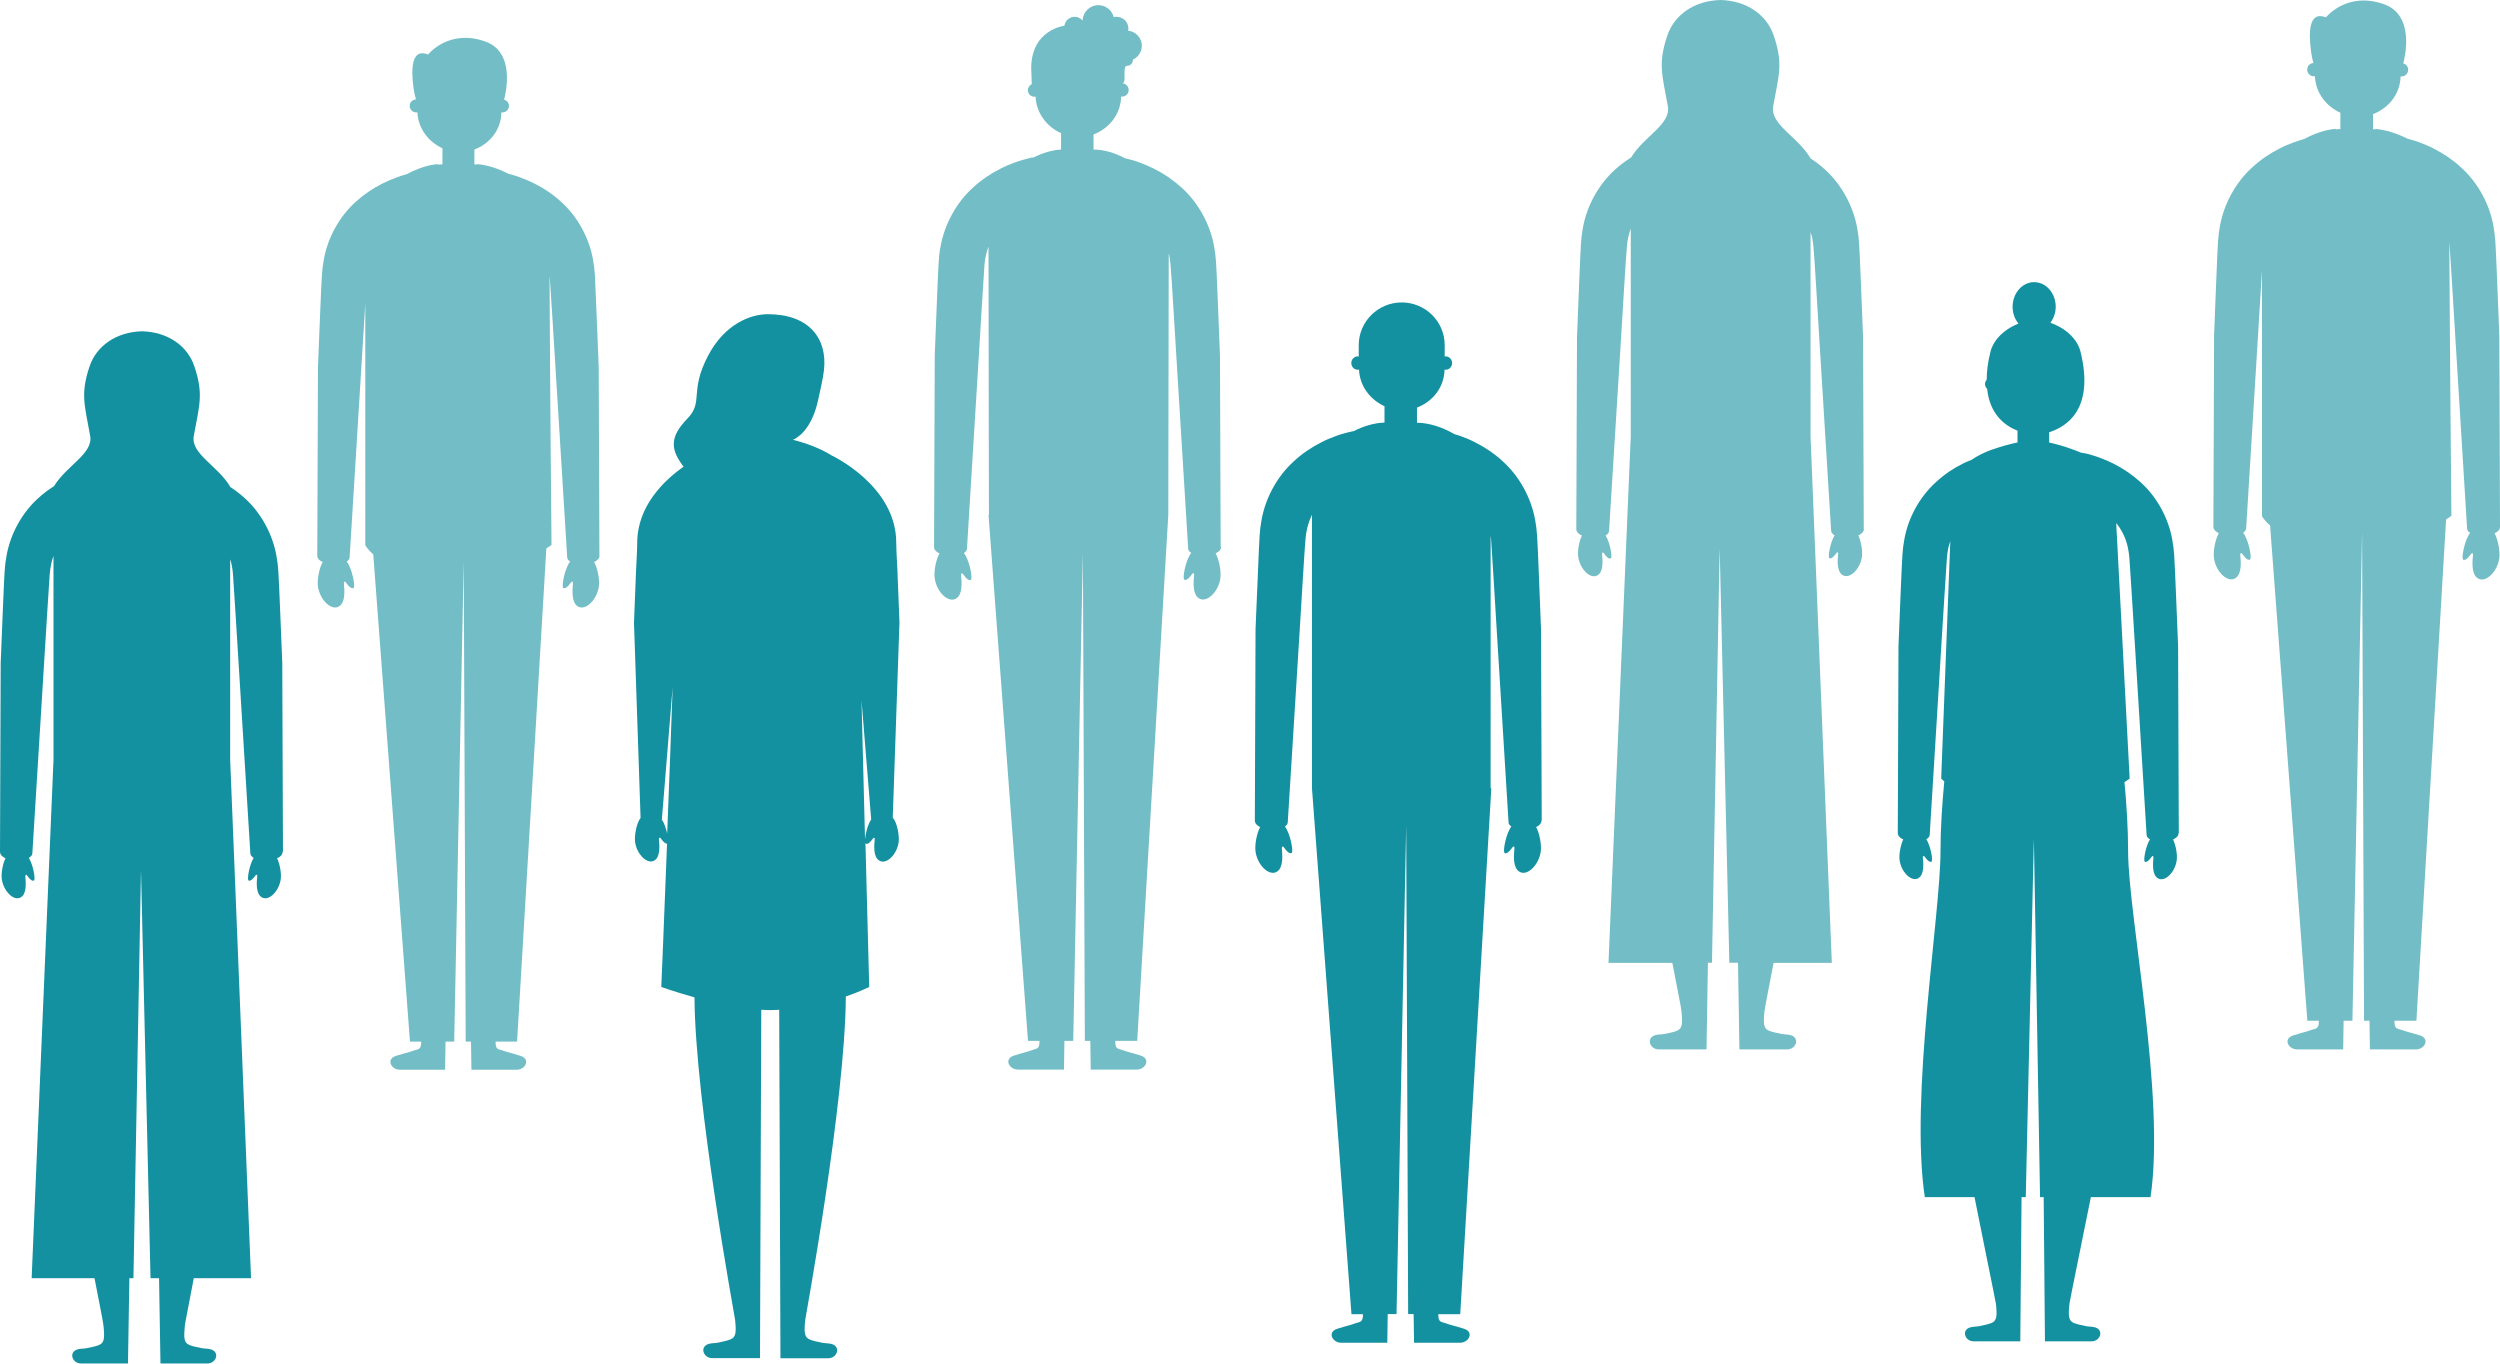 <?xml version="1.0" encoding="UTF-8"?>
<svg id="_レイヤー_2" data-name="レイヤー 2" xmlns="http://www.w3.org/2000/svg" viewBox="0 0 178.55 97.4">
  <defs>
    <style>
      .cls-1 {
        fill: #72bdc6;
      }

      .cls-2 {
        fill: #1491a0;
      }
    </style>
  </defs>
  <g id="txt">
    <g>
      <path class="cls-1" d="M42.81,39.68l-.05-13.46-.15-3.73-.08-1.87-.04-.95c-.02-.38-.07-.76-.14-1.14-.27-1.53-1.09-3.05-2.27-4.11-.58-.54-1.23-.97-1.91-1.31-.34-.17-.69-.32-1.05-.45-.18-.07-.36-.12-.55-.18-.09-.03-.17-.05-.26-.07-.74-.38-1.52-.63-2.25-.69v.03c-.06,0-.12-.01-.18-.01v-1.06c1.06-.4,1.91-1.37,1.93-2.66,.02,0,.05,.01,.07,.01,.26,0,.47-.21,.47-.47,0-.22-.15-.39-.35-.44,.11-.4,.85-3.39-1.35-4.16-2.62-.92-4.07,.93-4.07,.93-1.24-.48-1.22,1.11-1.04,2.43,.05,.35,.11,.6,.17,.78-.25,.01-.45,.21-.45,.46s.21,.47,.47,.47c.03,0,.05-.01,.08-.02,.05,1.2,.83,2.14,1.79,2.58v1.15c-.11,0-.22,0-.33,.02v-.04c-.72,.06-1.49,.33-2.22,.72-.05,.01-.09,.02-.14,.04-.19,.05-.37,.11-.55,.18-.36,.13-.71,.28-1.05,.45-.68,.34-1.33,.78-1.91,1.31-1.18,1.06-2,2.58-2.27,4.11-.07,.38-.12,.76-.14,1.14l-.05,.95-.08,1.87-.15,3.73-.05,13.46c0,.2,.15,.36,.39,.46-.25,.42-.41,1.27-.34,1.75,.14,.93,.86,1.62,1.36,1.48,.5-.15,.59-.82,.49-1.66-.01-.14,.04-.26,.16-.09,.23,.33,.42,.44,.53,.37,.15-.11-.12-1.44-.49-1.88,.12-.08,.2-.17,.21-.3h0s.83-13.44,.83-13.44l.23-3.72,.06-.98v17.27s.17,.31,.57,.66l2.62,34.79h.8c0,.1,0,.19-.02,.26,0,.03-.01,.06-.02,.09,0,.03-.02,.05-.03,.07-.1,.17-.29,.15-.52,.24-.27,.11-.4,.11-1.21,.36-.73,.23-.35,.99,.28,.99h3.23l.03-2.01h.62l.68-34.33,.14,34.33h.38l.03,2.01h3.23c.63,0,1.01-.76,.28-.99-.82-.26-.95-.26-1.21-.36-.22-.09-.42-.07-.51-.24-.01-.03-.03-.05-.03-.08,0-.03-.02-.05-.02-.08-.01-.07-.01-.17-.02-.26h1.54l2.09-35.22c.23-.15,.37-.25,.37-.25,0,0-.11-11.5-.14-19.18,0,.05,.02,.1,.02,.15l.06,.91,.12,1.85,.23,3.72,.83,13.43h0c0,.14,.1,.23,.21,.31-.37,.44-.64,1.78-.49,1.88,.1,.07,.3-.04,.53-.37,.12-.17,.17-.05,.16,.09-.09,.84,0,1.52,.49,1.66,.5,.14,1.22-.55,1.36-1.48,.07-.48-.09-1.33-.34-1.75,.23-.11,.39-.26,.39-.46ZM35.82,7.09s.02,0,.03,.01c0,0-.02,0-.03,0v-.02Z"/>
      <path class="cls-1" d="M87.18,39.07l-.05-13.68-.15-3.79-.08-1.9-.05-.96c-.02-.38-.07-.77-.14-1.15-.28-1.55-1.11-3.1-2.31-4.18-.59-.54-1.25-.99-1.94-1.34-.35-.17-.7-.33-1.06-.46-.18-.07-.37-.13-.55-.18-.17-.05-.31-.08-.51-.13-.73-.39-1.51-.62-2.24-.62v-1.08c1.08-.41,1.94-1.4,1.97-2.71,.02,0,.05,.01,.07,.01,.26,0,.47-.21,.47-.47s-.21-.48-.47-.48c-.02,0-.04,.01-.06,.01h0c.34,0,.2-.42,.24-.95,0-.03,.02-.31,.17-.31,.23,.01,.42-.19,.42-.42,0,0,0-.01,0-.02,.37-.17,.64-.55,.64-.99,0-.56-.43-1.02-.98-1.08,.01-.05,.02-.1,.02-.15,0-.47-.38-.84-.85-.84-.07,0-.13,0-.2,.02-.12-.49-.56-.85-1.09-.85-.62,0-1.11,.49-1.13,1.1-.14-.17-.34-.27-.57-.27-.37,0-.68,.28-.73,.64,0,0,0,0-.01,0,0,0-2.36,.28-2.36,3.03l.04,1.14h0c-.16,.08-.28,.24-.28,.43,0,.26,.21,.47,.47,.47,.03,0,.05-.01,.08-.02,.05,1.22,.84,2.18,1.82,2.62v1.17c-.64,.04-1.32,.24-1.97,.57-.02,0-.04,0-.05,0h-.07c-.28,.07-.44,.11-.64,.17-.19,.05-.37,.12-.56,.18-.36,.13-.72,.28-1.06,.46-.69,.35-1.35,.79-1.94,1.34-1.2,1.08-2.03,2.63-2.31,4.18-.08,.39-.12,.77-.14,1.15l-.05,.96-.08,1.9-.15,3.79-.05,13.68c0,.21,.16,.36,.39,.47-.25,.42-.42,1.29-.34,1.78,.14,.95,.87,1.64,1.38,1.5,.51-.15,.6-.83,.5-1.69-.02-.14,.04-.26,.16-.09,.23,.34,.43,.45,.54,.38,.15-.11-.12-1.46-.5-1.91,.12-.08,.21-.18,.22-.31h0s.84-13.66,.84-13.66l.23-3.78,.12-1.89,.06-.93c.02-.25,.05-.49,.11-.72,.04-.21,.11-.41,.18-.6,0,6.1,.03,19.17,.03,19.17h-.03l2.82,37.56h.82c0,.1,0,.19-.02,.27,0,.03-.01,.06-.02,.09,0,.03-.02,.05-.03,.07-.1,.17-.3,.16-.52,.25-.27,.11-.4,.11-1.23,.37-.74,.23-.36,1,.29,1h3.28l.03-2.05h.63l.69-34.9,.14,34.9h.39l.03,2.05h3.28c.64,0,1.03-.77,.29-1-.83-.26-.96-.26-1.23-.37-.23-.09-.42-.07-.52-.24-.01-.03-.03-.05-.03-.08,0-.03-.02-.05-.02-.09-.01-.08-.01-.17-.02-.27h1.57l2.22-37.56s.02-12.37,.03-18.66c0,.03,.02,.06,.03,.09,.05,.23,.08,.47,.1,.72l.07,.93,.12,1.89,.23,3.78,.84,13.65h0c0,.14,.1,.23,.22,.31-.38,.45-.65,1.8-.5,1.91,.11,.07,.3-.04,.54-.38,.12-.17,.18-.05,.16,.09-.09,.86-.01,1.54,.5,1.69,.51,.14,1.24-.56,1.38-1.5,.07-.49-.1-1.36-.34-1.78,.24-.11,.4-.27,.39-.47Z"/>
      <path class="cls-1" d="M178.55,37.62l-.05-13.68-.15-3.79-.08-1.9-.05-.96c-.02-.38-.07-.77-.14-1.15-.27-1.55-1.11-3.1-2.31-4.18-.59-.55-1.25-.99-1.94-1.34-.34-.18-.7-.33-1.06-.46-.18-.07-.37-.13-.56-.18-.09-.03-.17-.05-.26-.07-.75-.38-1.55-.64-2.29-.7v.03c-.06,0-.12-.01-.18-.01v-1.08c1.08-.41,1.94-1.4,1.97-2.7,.02,0,.05,.01,.07,.01,.26,0,.47-.21,.47-.48,0-.22-.15-.4-.35-.45,.11-.41,.86-3.44-1.38-4.23-2.66-.94-4.14,.94-4.14,.94-1.26-.49-1.24,1.13-1.06,2.47,.05,.36,.11,.61,.17,.79-.25,.01-.45,.21-.45,.47s.21,.48,.47,.48c.03,0,.05-.01,.08-.02,.05,1.23,.84,2.18,1.82,2.62v1.17c-.11,0-.22,0-.33,.02v-.04c-.73,.06-1.52,.33-2.26,.73-.05,.01-.09,.02-.14,.04-.19,.05-.37,.12-.56,.18-.36,.13-.72,.28-1.06,.46-.69,.35-1.35,.79-1.94,1.34-1.2,1.08-2.03,2.63-2.31,4.18-.07,.39-.12,.77-.14,1.15l-.05,.96-.08,1.9-.15,3.79-.05,13.68c0,.21,.16,.36,.39,.47-.25,.42-.42,1.29-.35,1.78,.14,.95,.87,1.64,1.38,1.5,.51-.15,.6-.83,.5-1.69-.01-.14,.04-.26,.16-.09,.23,.34,.43,.45,.54,.38,.15-.11-.12-1.46-.5-1.91,.12-.08,.21-.18,.22-.31h0s.84-13.66,.84-13.66l.23-3.78,.06-.98v17.54s.17,.32,.58,.67l2.66,35.37h.82c0,.1,0,.19-.01,.26,0,.04-.02,.07-.03,.1,0,.02-.02,.04-.03,.07-.1,.18-.3,.16-.53,.25-.27,.11-.4,.11-1.23,.37-.74,.23-.36,1,.29,1h3.28l.03-2.05h.63l.69-34.9,.14,34.9h.39l.03,2.05h3.28c.64,0,1.03-.77,.29-1-.83-.26-.96-.26-1.23-.37-.23-.09-.42-.07-.52-.24-.01-.03-.03-.05-.03-.08,0-.03-.02-.05-.02-.09-.01-.08-.01-.17-.02-.27h1.57l2.12-35.8c.23-.15,.38-.26,.38-.26,0,0-.11-11.69-.15-19.5,0,.05,.02,.1,.02,.16l.06,.93,.12,1.89,.23,3.78,.84,13.65h0c0,.14,.1,.23,.22,.31-.38,.45-.65,1.8-.5,1.91,.11,.07,.3-.04,.54-.38,.12-.17,.18-.05,.16,.09-.1,.86-.01,1.54,.5,1.69,.51,.14,1.24-.56,1.38-1.5,.07-.49-.1-1.36-.34-1.78,.24-.11,.4-.27,.39-.47Zm-7.11-33.12s.02,0,.03,.01c0,0-.02,0-.03,0v-.02Z"/>
      <path class="cls-1" d="M133.11,37.78l-.05-13.69-.15-3.79-.08-1.9-.05-.96c-.02-.38-.07-.77-.14-1.16-.28-1.55-1.11-3.1-2.31-4.18-.32-.3-.67-.56-1.02-.79-.89-1.54-2.9-2.41-2.67-3.72,.39-2.2,.74-3,.04-5.05-.5-1.48-1.92-2.49-3.8-2.54-1.88,.05-3.3,1.06-3.8,2.54-.69,2.05-.35,2.85,.04,5.05,.23,1.3-1.72,2.15-2.62,3.65-.4,.26-.78,.53-1.14,.86-1.2,1.08-2.04,2.63-2.31,4.18-.07,.39-.12,.77-.14,1.16l-.05,.96-.08,1.9-.15,3.79-.05,13.69c0,.21,.16,.36,.4,.47-.2,.41-.33,1.12-.26,1.53,.13,.86,.79,1.49,1.25,1.36,.46-.13,.54-.75,.45-1.53-.01-.13,.04-.24,.14-.08,.21,.31,.39,.41,.49,.34,.12-.09-.07-1.15-.38-1.63,.14-.08,.24-.18,.25-.33h0s.85-13.66,.85-13.66l.23-3.78,.12-1.88,.07-.93c.02-.25,.05-.49,.1-.72,.05-.21,.11-.42,.18-.61v14.83l-1.59,37.61h4.56c.36,1.91,.63,3.17,.65,3.45,.09,.89,.07,1.24-.33,1.4-.21,.09-.45,.14-.91,.23,0,0,0,0,0,0-.15,.03-.34,.02-.54,.06-.79,.15-.51,1.04,.16,1.04h3.41v-.02l.1-6.17h.29l.55-29.61,.69,29.61h.62l.1,6.17v.02h3.41c.67,0,.95-.9,.16-1.04-.2-.04-.4-.03-.54-.06,0,0,0,0,0,0-.46-.09-.7-.15-.91-.23-.4-.16-.42-.51-.33-1.4,.03-.28,.29-1.54,.65-3.45h4.16l-1.52-37.61v-14.58c.04,.12,.08,.24,.11,.36,.05,.23,.08,.47,.1,.72l.07,.93,.12,1.88,.23,3.78,.84,13.65h0c0,.15,.11,.25,.25,.33-.3,.48-.5,1.54-.38,1.63,.1,.07,.28-.03,.49-.34,.11-.15,.16-.05,.14,.08-.09,.78,0,1.4,.45,1.53,.46,.13,1.12-.5,1.25-1.36,.06-.41-.06-1.12-.26-1.53,.24-.11,.41-.27,.4-.47Z"/>
      <path class="cls-2" d="M20.21,60.83l-.05-13.46-.15-3.73-.08-1.87-.05-.95c-.02-.38-.07-.76-.14-1.14-.27-1.52-1.09-3.05-2.27-4.11-.32-.29-.66-.55-1.01-.78-.88-1.52-2.86-2.37-2.62-3.66,.39-2.17,.72-2.96,.04-4.97-.49-1.46-1.89-2.45-3.74-2.5-1.85,.05-3.25,1.05-3.74,2.5-.68,2.01-.34,2.8,.04,4.97,.23,1.27-1.69,2.12-2.58,3.59-.39,.25-.77,.53-1.12,.85-1.18,1.06-2,2.58-2.27,4.11-.07,.38-.12,.76-.14,1.14l-.05,.95-.08,1.87-.15,3.73L0,60.83c0,.2,.16,.36,.39,.47-.2,.4-.32,1.1-.26,1.5,.13,.84,.78,1.47,1.23,1.34,.46-.13,.53-.74,.45-1.51-.01-.13,.04-.23,.14-.08,.21,.3,.38,.4,.48,.33,.12-.09-.07-1.13-.37-1.61,.13-.08,.24-.18,.25-.32h0s.83-13.44,.83-13.44l.23-3.72,.12-1.85,.06-.92c.02-.24,.06-.48,.1-.71,.04-.21,.1-.41,.17-.6v14.58l-1.56,37H6.75c.36,1.88,.62,3.12,.64,3.39,.09,.88,.07,1.22-.32,1.38-.21,.09-.45,.14-.9,.23-.14,.03-.34,.02-.54,.06-.78,.15-.5,1.03,.16,1.03h3.35v-.02l.1-6.07h.29l.54-29.13,.68,29.13h.61l.1,6.07v.02h3.35c.66,0,.94-.88,.16-1.03-.2-.04-.39-.03-.54-.06h0c-.45-.09-.69-.14-.9-.23-.4-.16-.41-.5-.33-1.38,.03-.27,.29-1.51,.64-3.39h4.09l-1.49-37v-14.34c.04,.12,.08,.23,.1,.36,.05,.23,.08,.47,.1,.71l.06,.92,.12,1.85,.23,3.72,.83,13.43h0c0,.15,.11,.25,.24,.33-.3,.47-.49,1.52-.37,1.61,.09,.07,.27-.03,.48-.33,.11-.15,.16-.05,.14,.08-.09,.76,0,1.38,.45,1.51,.45,.13,1.1-.49,1.23-1.34,.06-.4-.06-1.1-.26-1.5,.24-.11,.4-.26,.39-.47Z"/>
      <path class="cls-2" d="M63.76,58.4l.48-13.95-.15-3.79s-.08-1.42-.08-1.9c0-4.08-4.61-6.23-4.61-6.23h0c-.81-.51-1.79-.87-2.77-1.12,.23-.09,1.33-.65,1.8-2.84,.09-.42,.35-1.5,.42-2.14,.25-2.27-1.08-3.99-4.01-3.99-1.29,0-3.1,.75-4.25,2.93-1.39,2.63-.31,3.31-1.5,4.53-1.18,1.22-1.25,2.09-.38,3.28,.04,.05,.07,.1,.11,.15-1.36,.96-3.31,2.79-3.31,5.45,0,.48-.08,1.9-.08,1.9l-.15,3.79,.47,13.95h0c-.27,.32-.46,1.24-.39,1.73,.13,.86,.79,1.49,1.25,1.36,.46-.13,.54-.76,.45-1.53-.01-.13,.04-.24,.15-.08,.18,.26,.33,.36,.43,.36-.22,5.78-.41,10.23-.41,10.23,0,0,1,.36,2.37,.74,.05,7.53,2.87,22.78,2.9,23.03,.09,.89,.07,1.24-.33,1.4-.22,.09-.46,.14-.92,.24-.15,.03-.34,.02-.54,.06-.79,.15-.51,1.04,.16,1.04h3.41v-.02l.09-24.86c.17,0,.33,.02,.49,.02,.27,0,.53,0,.79-.02l.09,24.87v.02h3.41c.67,0,.95-.9,.16-1.04-.2-.04-.39-.03-.54-.06-.47-.09-.71-.15-.93-.24-.4-.16-.42-.51-.33-1.4,.03-.25,2.86-15.59,2.9-23.1,1.04-.36,1.67-.68,1.67-.68,0,0-.12-4.51-.27-10.31,0,.03,.01,.06,.03,.07,.1,.07,.27-.03,.49-.34,.11-.15,.16-.05,.14,.08-.09,.78,0,1.4,.46,1.53,.46,.13,1.12-.5,1.25-1.36,.07-.49-.12-1.41-.39-1.73h0Zm-16.49,.13h0s.77-9.46,.77-9.46c-.12,3.5-.26,7.16-.39,10.46-.08-.36-.21-.76-.38-.99Zm14.95,0c-.24,.33-.41,1.03-.44,1.41-.08-3.11-.17-6.57-.25-9.91l.69,8.5h0Z"/>
      <path class="cls-2" d="M155.61,59.5l-.05-13.36-.15-3.7-.08-1.85-.05-.94c-.02-.37-.07-.75-.14-1.13-.27-1.51-1.09-3.03-2.26-4.08-.58-.53-1.22-.96-1.9-1.31-.34-.17-.68-.32-1.04-.45-.18-.06-.36-.12-.54-.18-.2-.06-.35-.1-.62-.15h-.06s-.07-.02-.11-.03c-.24-.1-.49-.19-.74-.28-.11-.04-.21-.07-.32-.11-.02,0-.04-.01-.05-.02h0c-.38-.12-.77-.22-1.15-.31v-.73c1.28-.4,3.26-1.68,2.23-5.79,0,0-.26-1.35-2.14-2.03,.23-.31,.38-.71,.38-1.14,0-.97-.69-1.76-1.54-1.76s-1.54,.79-1.54,1.76c0,.47,.16,.89,.42,1.2-1.74,.7-1.99,1.97-1.99,1.97-.2,.78-.28,1.45-.28,2.04-.07,.08-.12,.19-.12,.31,0,.13,.06,.25,.15,.34,.19,1.82,1.26,2.63,2.17,2.99v.84c-.3,.06-.6,.14-.9,.22-.05,.01-.11,.03-.16,.05-.08,.02-.16,.05-.24,.07h0s-.06,.02-.09,.03c-.1,.03-.2,.07-.3,.1-.05,.02-.11,.03-.16,.05,0,0,0,0,0,0h0c-.53,.19-1.02,.44-1.45,.73-.21,.09-.42,.16-.62,.27-.68,.34-1.32,.77-1.9,1.31-1.17,1.05-1.99,2.56-2.26,4.08-.07,.38-.12,.76-.14,1.13l-.05,.94-.08,1.85-.15,3.7-.05,13.36c0,.2,.15,.36,.39,.46-.19,.4-.32,1.09-.26,1.49,.12,.84,.77,1.45,1.22,1.33,.45-.13,.53-.74,.44-1.49-.01-.13,.04-.23,.14-.08,.21,.3,.38,.4,.48,.33,.12-.09-.07-1.12-.37-1.59,.13-.08,.24-.18,.24-.32h0s.82-13.34,.82-13.34l.23-3.69,.12-1.84,.06-.91c.02-.24,.05-.48,.1-.71,.04-.17,.09-.32,.14-.48l-.65,16.96s.08,.08,.22,.2c-.15,1.61-.27,3.36-.27,5,0,4.51-2.2,17.49-1.12,24.69h3.55c.43,2.19,1.5,7.39,1.53,7.62,.09,.87,.07,1.21-.32,1.37-.21,.08-.45,.14-.9,.23-.14,.03-.33,.02-.52,.06-.78,.14-.5,1.02,.15,1.02h3.33v-.02l.09-10.28h.3l.58-25.59,.44,25.59h.26l.09,10.28v.02h3.33c.65,0,.93-.88,.16-1.02-.19-.04-.38-.03-.52-.06-.46-.09-.69-.15-.9-.23-.39-.16-.41-.5-.32-1.37,.02-.24,1.1-5.43,1.53-7.62h4.26c1.08-7.2-1.6-20.18-1.6-24.69,0-1.62-.11-3.35-.26-4.95,.22-.14,.37-.25,.37-.25l-.96-18.25c.41,.5,.7,1.1,.84,1.78,.05,.23,.08,.46,.1,.71l.06,.91,.12,1.84,.23,3.69,.82,13.33h0c0,.15,.11,.25,.24,.33-.3,.47-.49,1.51-.37,1.59,.09,.07,.27-.03,.48-.33,.1-.15,.15-.05,.14,.08-.09,.76,0,1.37,.44,1.49,.45,.13,1.1-.49,1.22-1.33,.06-.4-.06-1.09-.26-1.49,.23-.11,.4-.26,.39-.46Z"/>
      <path class="cls-2" d="M110.11,58.61l-.05-13.68-.15-3.79-.08-1.9-.05-.96c-.02-.38-.07-.77-.14-1.15-.28-1.55-1.11-3.1-2.31-4.18-.59-.55-1.25-.99-1.94-1.34-.34-.18-.7-.33-1.06-.46-.14-.05-.29-.1-.45-.14-.86-.5-1.81-.81-2.68-.82v-1.08c1.08-.41,1.94-1.4,1.97-2.71,.02,0,.05,.01,.07,.01,.26,0,.47-.21,.47-.48s-.21-.48-.47-.48c-.02,0-.04,0-.06,.01v-.81c0-1.69-1.38-3.05-3.07-3.05s-3.07,1.37-3.07,3.05v.81s-.04-.01-.06-.01c-.26,0-.47,.21-.47,.48s.21,.48,.47,.48c.03,0,.05-.01,.08-.02,.05,1.22,.84,2.18,1.82,2.62v1.17c-.72,.02-1.49,.25-2.22,.62h-.05c-.28,.06-.44,.11-.64,.16-.19,.05-.37,.11-.56,.18-.36,.13-.72,.28-1.06,.46-.69,.35-1.35,.79-1.94,1.34-1.2,1.08-2.03,2.63-2.31,4.18-.07,.39-.12,.77-.14,1.15l-.05,.96-.08,1.9-.16,3.79-.05,13.68c0,.2,.15,.36,.38,.47-.24,.43-.4,1.27-.33,1.75,.14,.95,.87,1.64,1.38,1.5,.51-.15,.59-.83,.5-1.69-.01-.14,.04-.26,.16-.09,.24,.34,.43,.45,.54,.38,.15-.1-.11-1.42-.48-1.89,.11-.08,.19-.17,.2-.29h0s.85-13.66,.85-13.66l.23-3.78,.12-1.88,.07-.93c.02-.25,.05-.49,.11-.72,.08-.36,.2-.69,.35-1v19.53l2.82,37.56h.82c0,.1,0,.2-.02,.27,0,.03-.01,.05-.02,.07,0,.03-.03,.06-.04,.09-.1,.17-.3,.15-.52,.24-.27,.11-.4,.11-1.23,.37-.74,.23-.36,1,.29,1h3.28l.03-2.05h.63l.69-34.9,.14,34.9h.39l.03,2.05h3.28c.64,0,1.03-.77,.29-1-.83-.26-.96-.26-1.24-.37-.22-.09-.42-.07-.52-.24-.01-.03-.03-.05-.04-.08,0-.02-.02-.05-.02-.08-.01-.08-.01-.17-.02-.27h1.57l2.22-37.56h-.05v-18.05c0,.08,.03,.16,.03,.24l.06,.93,.12,1.88,.23,3.78,.84,13.65h0c0,.13,.09,.22,.2,.3-.37,.47-.63,1.78-.48,1.89,.11,.08,.3-.04,.54-.38,.12-.17,.18-.05,.16,.09-.1,.86-.01,1.54,.5,1.69,.51,.14,1.24-.56,1.38-1.5,.07-.48-.09-1.32-.33-1.75,.23-.11,.38-.26,.38-.47Z"/>
    </g>
  </g>
</svg>